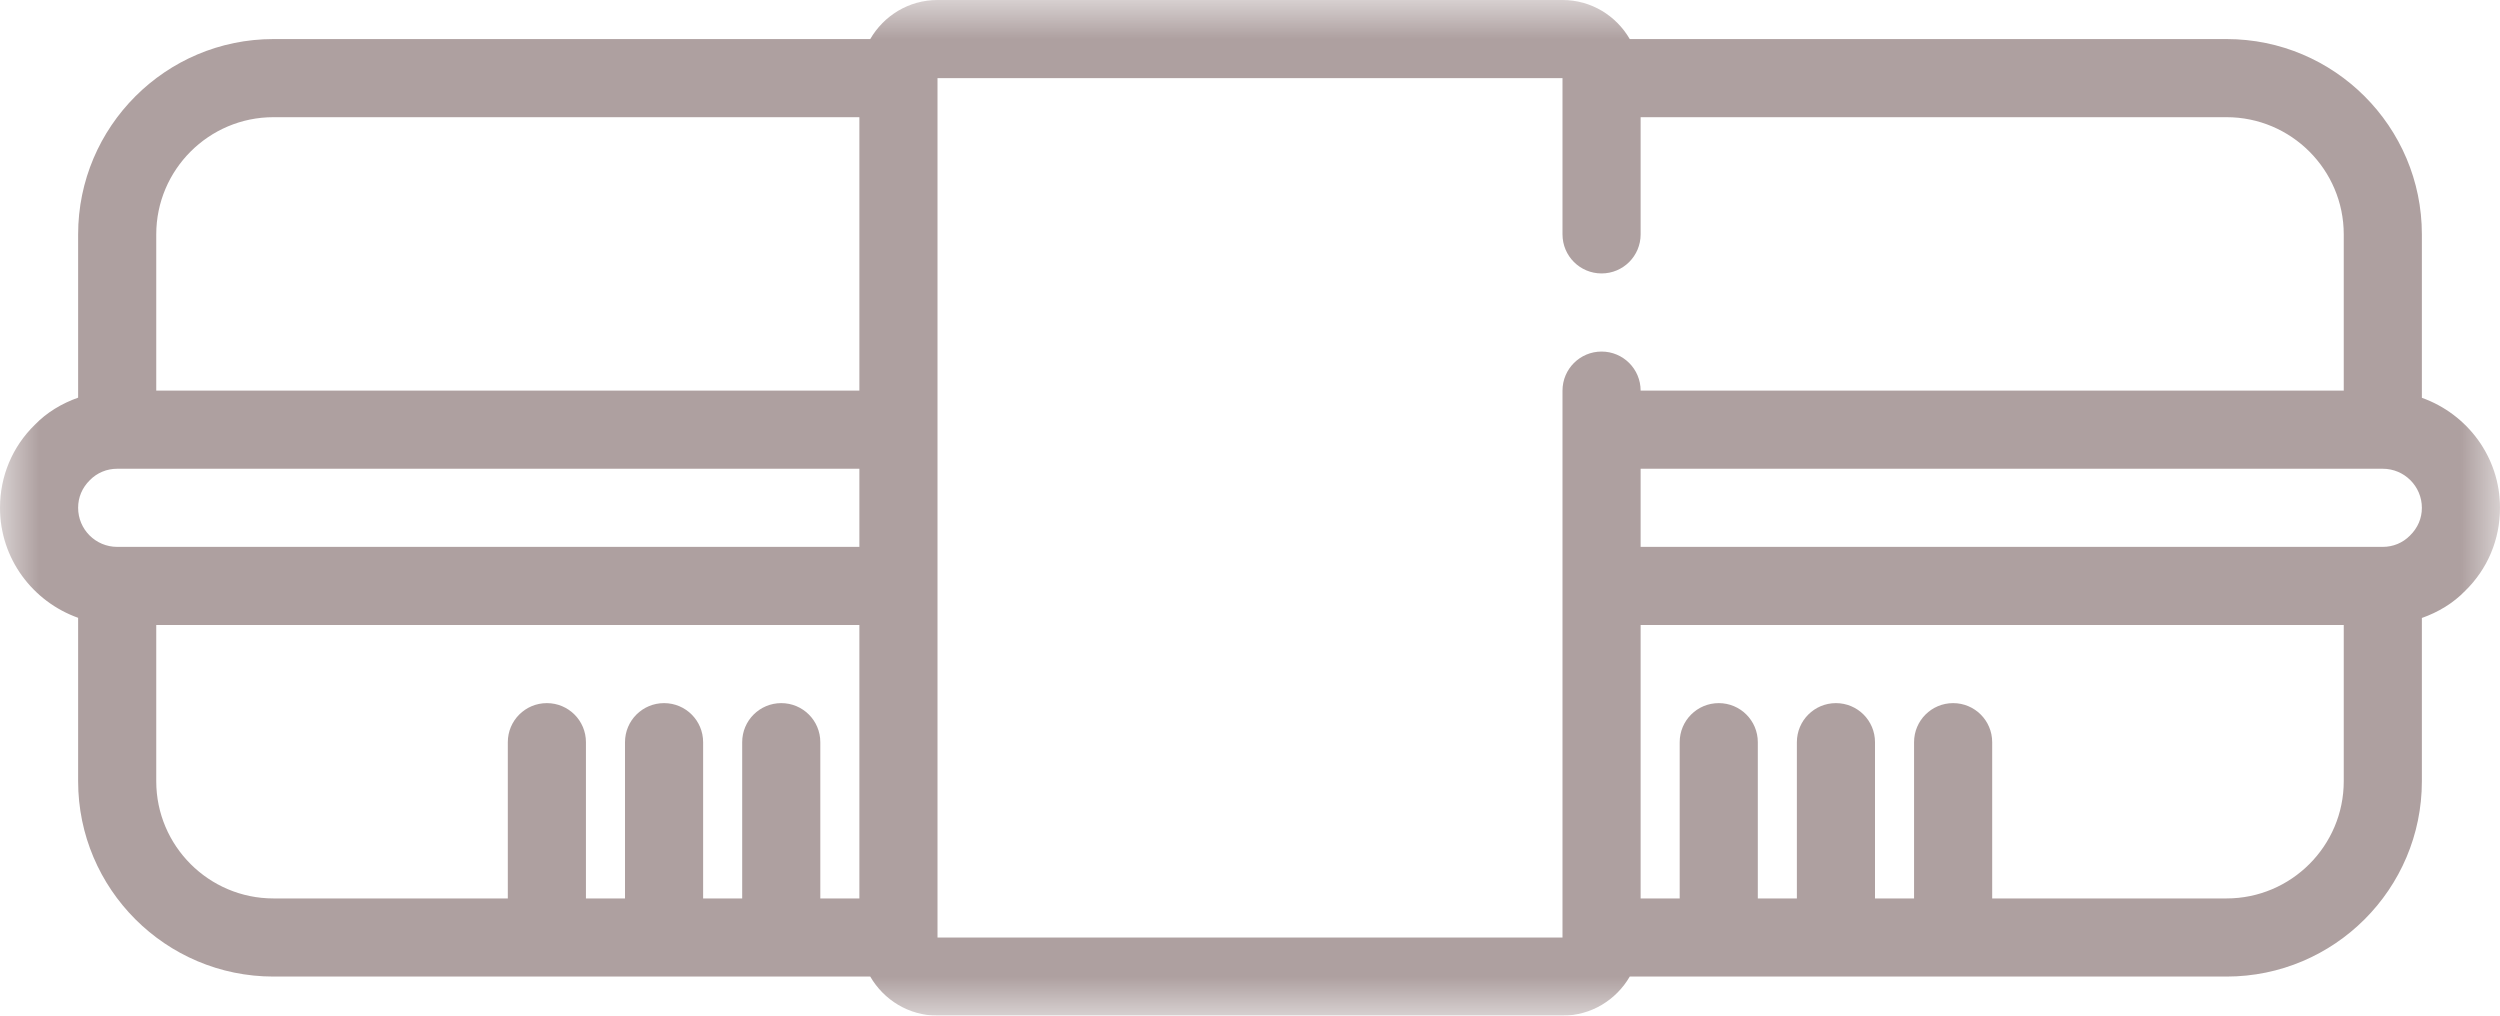 <?xml version="1.0" encoding="UTF-8"?>
<svg width="32px" height="13px" viewBox="0 0 32 13" version="1.1" xmlns="http://www.w3.org/2000/svg" xmlns:xlink="http://www.w3.org/1999/xlink">
    <title>Group 3</title>
    <defs>
        <polygon id="path-1" points="0 0 32 0 32 13 0 13"></polygon>
    </defs>
    <g id="Page-1" stroke="none" stroke-width="1" fill="none" fill-rule="evenodd">
        <g id="Extra-Large-Copy-6" transform="translate(-975, -1057)">
            <g id="Group-3" transform="translate(975, 1057)">
                <mask id="mask-2" fill="white">
                    <use xlink:href="#path-1"></use>
                </mask>
                <g id="Clip-2"></g>
                <path d="M30.847,6.856 C30.756,6.948 30.633,7 30.5,7 L21,7 L21,6 L30.5,6 C30.775,6 31,6.224 31,6.5 C31,6.633 30.949,6.756 30.847,6.856 L30.847,6.856 Z M28.5,11.5 L25.5,11.5 L25.5,9.5 C25.5,9.223 25.276,9 25,9 C24.724,9 24.5,9.223 24.5,9.5 L24.5,11.5 L24,11.5 L24,9.5 C24,9.223 23.776,9 23.5,9 C23.224,9 23,9.223 23,9.5 L23,11.5 L22.5,11.5 L22.5,9.5 C22.5,9.223 22.276,9 22,9 C21.724,9 21.5,9.223 21.5,9.5 L21.5,11.5 L21,11.5 L21,8 L30,8 L30,10 C30,10.827 29.327,11.5 28.5,11.5 L28.5,11.5 Z M12,12 L12,1 L20,1 L20,3 C20,3.277 20.224,3.5 20.5,3.5 C20.776,3.5 21,3.277 21,3 L21,1.5 L28.5,1.5 C29.327,1.5 30,2.173 30,3 L30,5 L21,5 C21,4.723 20.776,4.5 20.5,4.5 C20.224,4.5 20,4.723 20,5 L20,12 L12,12 Z M2,10 L2,8 L11,8 L11,11.5 L10.5,11.5 L10.5,9.5 C10.5,9.223 10.276,9 10,9 C9.724,9 9.5,9.223 9.5,9.5 L9.5,11.5 L9,11.5 L9,9.5 C9,9.223 8.776,9 8.5,9 C8.224,9 8,9.223 8,9.5 L8,11.5 L7.5,11.5 L7.5,9.5 C7.5,9.223 7.276,9 7,9 C6.724,9 6.5,9.223 6.5,9.5 L6.5,11.5 L3.5,11.5 C2.673,11.5 2,10.827 2,10 L2,10 Z M1.152,6.144 C1.243,6.052 1.366,6 1.5,6 L11,6 L11,7 L1.5,7 C1.224,7 1,6.776 1,6.5 C1,6.367 1.05,6.244 1.152,6.144 L1.152,6.144 Z M3.5,1.5 L11,1.5 L11,5 L2,5 L2,3 C2,2.173 2.673,1.5 3.5,1.5 L3.5,1.5 Z M31,5.092 L31,3 C31,1.621 29.879,0.5 28.5,0.5 L20.861,0.5 C20.688,0.202 20.369,0 20,0 L12,0 C11.631,0 11.312,0.202 11.139,0.5 L3.5,0.5 C2.121,0.5 1,1.621 1,3 L1,5.09 C0.791,5.164 0.6,5.278 0.446,5.437 C0.159,5.717 0,6.094 0,6.5 C0,7.151 0.419,7.701 1,7.908 L1,10 C1,11.379 2.121,12.5 3.5,12.5 L11.139,12.5 C11.312,12.798 11.631,13 12,13 L20,13 C20.369,13 20.688,12.798 20.861,12.5 L28.5,12.5 C29.879,12.5 31,11.379 31,10 L31,7.91 C31.209,7.836 31.4,7.722 31.554,7.563 C31.841,7.283 32,6.906 32,6.5 C32,5.849 31.581,5.299 31,5.092 L31,5.092 Z" id="Fill-1" fill="#AEA0A0" mask="url(#mask-2)"></path>
            </g>
        </g>
    </g>
</svg>